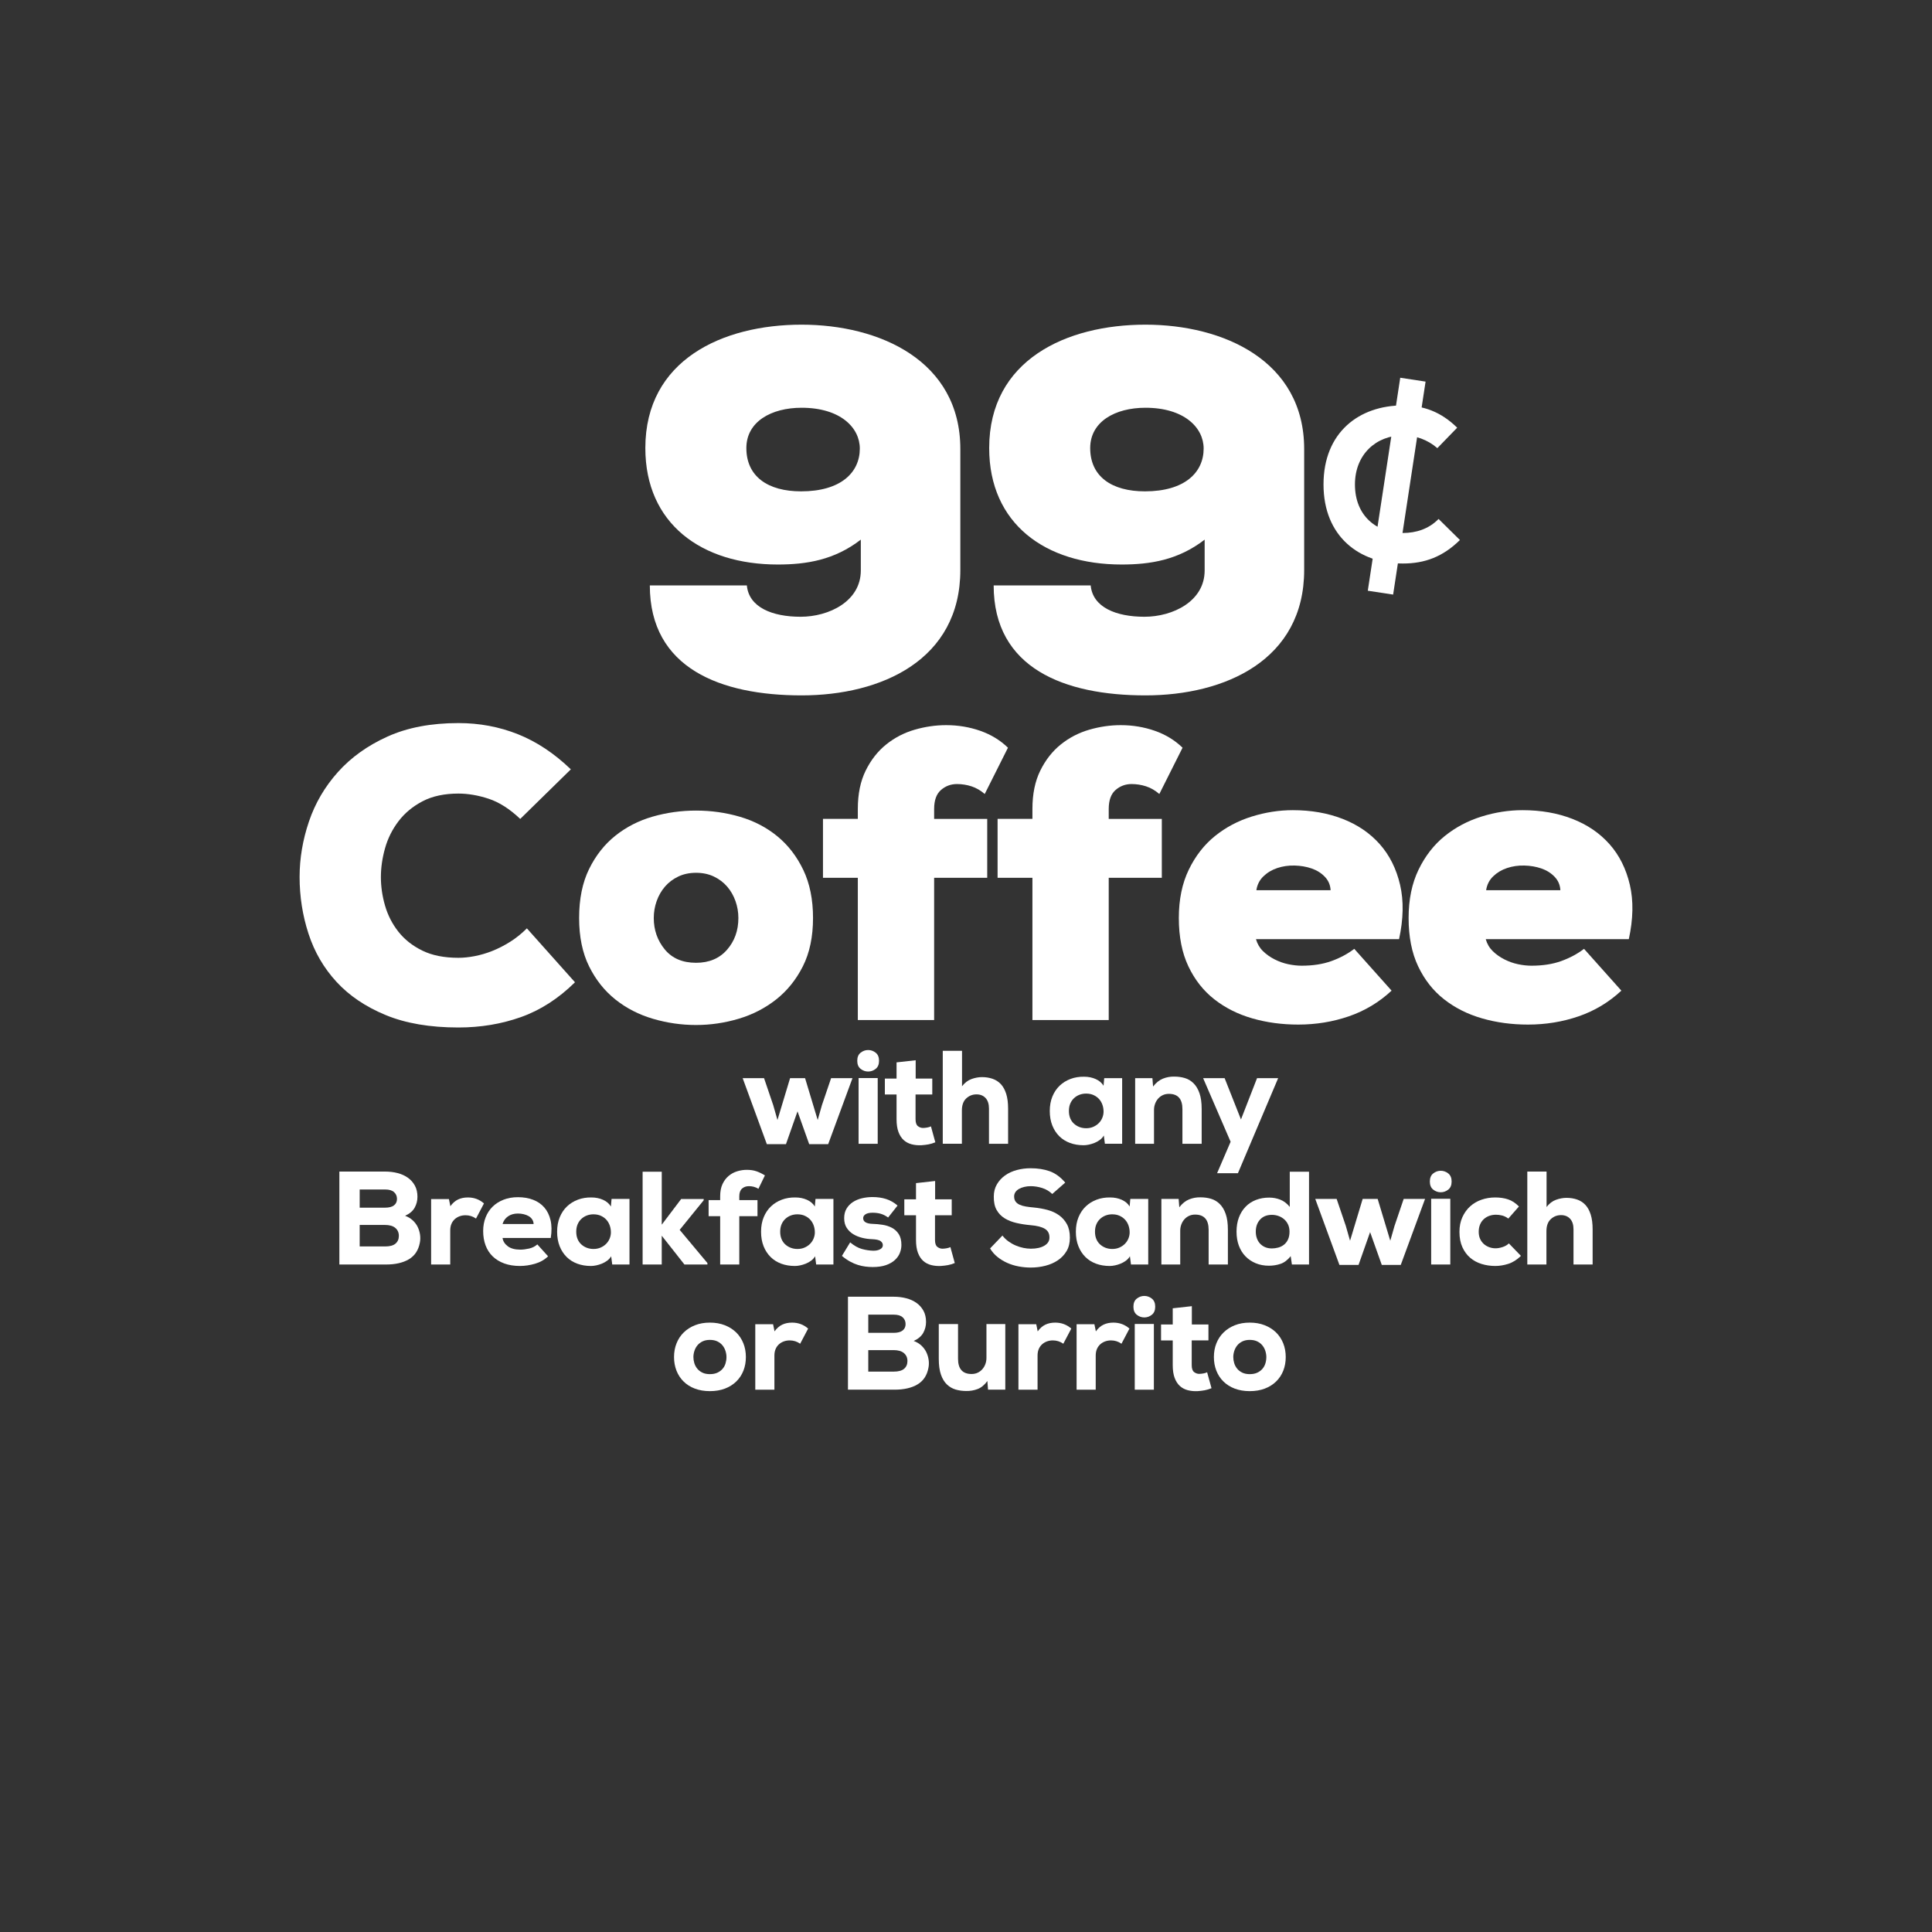 <?xml version="1.0" encoding="UTF-8"?>
<svg id="Layer_1" xmlns="http://www.w3.org/2000/svg" xmlns:xlink="http://www.w3.org/1999/xlink" version="1.1" viewBox="0 0 300 300">
  <rect x="0" y="0" width="300" height="300" fill="#333333" stroke="none"/>
  <!-- Generator: Adobe Illustrator 29.1.0, SVG Export Plug-In . SVG Version: 2.1.0 Build 142)  -->
  <defs>
    <style>
      .st0 {
        fill: none;
      }

      .st1 {
        isolation: isolate;
      }

      .st2 {
        fill: #fff;
      }

      .st3 {
        clip-path: url(#clippath);
      }
    </style>
    <clipPath id="clippath">
      <rect class="st0" x="94.266" y="40.48" width="139.069" height="73.594"/>
    </clipPath>
  </defs>
  <g>
    <path class="st2" d="M59.811,181.92c.687,0,1.333.08,1.938.238.605.158,1.134.399,1.588.721s.814.729,1.082,1.217.402,1.069.402,1.742c0,.605-.144,1.168-.433,1.691-.289.522-.783.941-1.484,1.257.454.165.846.399,1.175.701.329.303.588.643.773,1.021.186.379.309.78.371,1.206.062.426.052.846-.031,1.258-.22,1.168-.787,2.023-1.701,2.567s-2.099.814-3.557.814h-7.237v-14.432h7.113ZM55.852,187.528h3.917c.632,0,1.103-.12,1.412-.362.31-.24.464-.574.464-1s-.151-.776-.454-1.051c-.302-.276-.763-.413-1.381-.413h-3.958v2.825h0v-0ZM55.852,193.548h3.958c.729,0,1.264-.147,1.608-.443.344-.295.515-.697.515-1.206,0-.508-.182-.917-.546-1.226-.364-.31-.904-.464-1.619-.464h-3.917v3.339h0Z"/>
    <path class="st2" d="M69.707,186.188l.227,1.113c.343-.481.739-.828,1.185-1.041.447-.213.959-.319,1.536-.319.962,0,1.794.309,2.495.928l-1.237,2.35c-.481-.343-1.024-.515-1.629-.515-.316,0-.619.051-.907.154-.289.103-.543.255-.763.454-.22.2-.392.443-.515.732-.123.289-.186.626-.186,1.01v5.299h-2.969v-10.165h2.763,0Z"/>
    <path class="st2" d="M78.036,192.229c.069.5.337.928.804,1.282.467.355,1.12.532,1.958.532.399,0,.849-.056,1.351-.167.502-.112.931-.327,1.288-.647l1.67,1.849c-.55.534-1.224.918-2.02,1.151-.798.232-1.581.349-2.35.349-.921,0-1.735-.132-2.444-.392-.708-.261-1.306-.629-1.794-1.103s-.855-1.044-1.103-1.712c-.247-.666-.371-1.405-.371-2.216,0-.77.127-1.477.382-2.124.254-.646.615-1.199,1.083-1.66.467-.46,1.034-.821,1.701-1.082.666-.261,1.412-.392,2.237-.392.866,0,1.65.135,2.35.402.701.268,1.282.666,1.743,1.196.46.529.783,1.189.969,1.979.186.79.196,1.709.031,2.753h-7.484v0ZM82.861,190.064c-.014-.275-.09-.515-.227-.721s-.32-.374-.546-.506c-.227-.13-.484-.23-.773-.298-.289-.069-.584-.103-.887-.103-.605,0-1.117.144-1.536.433-.42.289-.705.687-.856,1.196h4.825Z"/>
    <path class="st2" d="M94.86,187.343l.103-1.176h2.784v10.185h-2.68l-.165-1.278c-.165.275-.374.505-.629.69-.255.186-.526.337-.814.454-.289.117-.581.206-.876.269-.296.062-.567.093-.815.093-.77,0-1.474-.117-2.113-.351-.639-.233-1.192-.58-1.66-1.04-.467-.461-.832-1.021-1.093-1.681-.261-.66-.392-1.409-.392-2.248,0-.838.137-1.591.412-2.257s.653-1.227,1.134-1.681c.481-.454,1.044-.801,1.69-1.041s1.347-.354,2.103-.34c.646,0,1.24.12,1.783.361s.952.588,1.226,1.041h-0ZM92.159,188.558c-.371,0-.719.062-1.041.186-.323.124-.608.303-.855.537s-.44.515-.578.845c-.137.33-.206.708-.206,1.134s.069.804.206,1.134c.137.329.33.608.578.835.248.226.532.402.855.525s.67.186,1.041.186c.412,0,.787-.075,1.124-.226.337-.151.622-.347.855-.588.233-.24.412-.515.536-.825.124-.31.186-.622.186-.938,0-.371-.058-.725-.175-1.061-.117-.337-.289-.632-.515-.887-.227-.254-.508-.46-.845-.618-.337-.158-.725-.238-1.165-.238h0Z"/>
    <path class="st2" d="M102.756,181.941v8.226l3.01-3.979h3.505v.186l-3.732,4.598,4.309,5.154v.227h-3.567l-3.526-4.474v4.474h-2.969v-14.412h2.969l-0-0Z"/>
    <path class="st2" d="M111.828,196.352v-7.505h-1.794v-2.495h1.794v-.597c0-.742.12-1.371.361-1.887.24-.515.557-.938.949-1.268.392-.329.835-.57,1.33-.721.495-.151.989-.227,1.484-.227.577,0,1.082.076,1.515.227.433.151.869.364,1.309.639l-1.01,2.082c-.234-.151-.478-.258-.732-.319-.255-.062-.498-.093-.732-.093-.44,0-.801.127-1.083.382-.282.254-.422.649-.422,1.185v.597h2.824v2.495h-2.824v7.505h-2.969v-0h0Z"/>
    <path class="st2" d="M126.527,187.343l.103-1.176h2.784v10.185h-2.68l-.165-1.278c-.165.275-.374.505-.629.69-.255.186-.526.337-.814.454-.289.117-.581.206-.876.269-.296.062-.567.093-.815.093-.77,0-1.474-.117-2.113-.351-.639-.233-1.192-.58-1.66-1.04-.467-.461-.832-1.021-1.093-1.681-.261-.66-.392-1.409-.392-2.248,0-.838.137-1.591.412-2.257s.653-1.227,1.134-1.681c.481-.454,1.044-.801,1.69-1.041s1.347-.354,2.103-.34c.646,0,1.24.12,1.783.361s.952.588,1.226,1.041h-0ZM123.827,188.558c-.371,0-.719.062-1.041.186-.323.124-.608.303-.855.537s-.44.515-.578.845c-.137.33-.206.708-.206,1.134s.069.804.206,1.134c.137.329.33.608.578.835.248.226.532.402.855.525s.67.186,1.041.186c.412,0,.787-.075,1.124-.226.337-.151.622-.347.855-.588.233-.24.412-.515.536-.825.124-.31.186-.622.186-.938,0-.371-.058-.725-.175-1.061-.117-.337-.289-.632-.515-.887-.227-.254-.508-.46-.845-.618-.337-.158-.725-.238-1.165-.238h0Z"/>
    <path class="st2" d="M137.908,189.054c-.385-.275-.766-.467-1.144-.578-.378-.11-.801-.165-1.268-.165-.481,0-.846.08-1.093.238-.248.158-.371.361-.371.608,0,.563.501.859,1.505.886.495.014,1.003.062,1.526.145.522.082,1.0.237,1.433.464.433.226.787.553,1.062.979s.412.989.412,1.691c0,.412-.079.821-.237,1.227-.158.405-.416.773-.773,1.103-.357.329-.818.595-1.381.793-.564.199-1.251.299-2.062.299-.371,0-.749-.025-1.134-.072-.385-.048-.777-.135-1.175-.258-.399-.124-.804-.298-1.217-.525-.412-.225-.832-.518-1.258-.875l1.279-2.1c.632.528,1.247.873,1.845,1.033s1.165.247,1.701.26c.44.014.807-.059,1.103-.219.295-.16.436-.379.423-.657,0-.237-.117-.441-.351-.615s-.694-.275-1.381-.302c-.481-.014-.972-.082-1.474-.206s-.959-.31-1.371-.557-.753-.574-1.021-.979c-.268-.406-.402-.911-.402-1.516,0-.578.123-1.072.371-1.484.247-.413.577-.753.989-1.021s.883-.464,1.413-.588c.529-.123,1.069-.186,1.619-.186.783,0,1.494.103,2.134.31s1.227.543,1.763,1.01l-1.464,1.856 0-0h-0Z"/>
    <path class="st2" d="M145.206,183.383v2.846h2.577v2.474h-2.597v3.834c0,.537.123.897.371,1.083.247.186.508.278.783.278.178,0,.388-.021.629-.062.24-.041.443-.103.608-.186l.68,2.474c-.371.151-.721.259-1.051.32s-.694.106-1.093.135c-.55.026-1.062-.021-1.536-.145s-.883-.34-1.227-.649-.615-.728-.814-1.257-.299-1.193-.299-1.99v-3.834h-1.815v-2.474h1.815v-2.515l2.969-.33h0Z"/>
    <path class="st2" d="M163.391,185.405c-.206-.206-.439-.388-.701-.547-.261-.157-.543-.285-.846-.381-.302-.097-.605-.169-.908-.217-.302-.048-.597-.072-.886-.072-.358,0-.69.038-1.0.114-.309.075-.581.178-.814.309-.234.131-.419.296-.557.495-.138.199-.206.422-.206.67,0,.329.076.597.227.804s.364.371.639.494c.275.124.601.217.979.278.378.062.801.114,1.268.155.715.069,1.405.192,2.072.371.666.179,1.258.45,1.773.814s.928.828,1.236,1.392c.31.563.464,1.265.464,2.103,0,.811-.172,1.505-.515,2.083-.344.577-.797,1.055-1.361,1.432-.563.379-1.21.66-1.938.846-.729.186-1.484.278-2.268.278-.618,0-1.24-.059-1.865-.175-.627-.117-1.218-.299-1.774-.546-.556-.248-1.064-.557-1.525-.928s-.842-.811-1.145-1.32l1.918-2c.275.357.591.663.949.917.357.255.731.464,1.123.629s.788.289,1.185.371c.4.082.784.124,1.155.124.865,0,1.564-.155,2.092-.464.529-.31.794-.725.794-1.248.013-.618-.221-1.076-.702-1.371s-1.216-.485-2.206-.567c-.77-.068-1.502-.182-2.196-.34s-1.306-.399-1.835-.721-.949-.756-1.258-1.299c-.309-.543-.456-1.24-.443-2.093,0-.714.162-1.346.485-1.896s.746-1.01,1.269-1.381c.522-.371,1.127-.649,1.814-.835s1.401-.278,2.143-.278c1.113,0,2.104.154,2.969.464.866.31,1.67.897,2.412,1.763l-2.02,1.773-0.0 0h0Z"/>
    <path class="st2" d="M175.411,187.343l.102-1.176h2.784v10.185h-2.679l-.166-1.278c-.165.275-.374.505-.629.69s-.525.337-.814.454c-.289.117-.58.206-.876.269-.296.062-.568.093-.815.093-.77,0-1.474-.117-2.113-.351-.639-.233-1.192-.58-1.66-1.04-.468-.461-.831-1.021-1.093-1.681s-.392-1.409-.392-2.248c0-.838.137-1.591.413-2.257.275-.666.652-1.227,1.134-1.681.481-.454,1.043-.801,1.69-1.041s1.347-.354,2.103-.34c.646,0,1.24.12,1.784.361s.952.588,1.227,1.041h0ZM172.71,188.558c-.371,0-.719.062-1.041.186-.323.124-.608.303-.855.537-.248.234-.441.515-.578.845-.138.33-.206.708-.206,1.134s.068.804.206,1.134c.136.329.329.608.578.835.247.226.532.402.855.525s.67.186,1.041.186c.412,0,.787-.075,1.124-.226s.621-.347.856-.588c.233-.24.412-.515.536-.825.123-.31.186-.622.186-.938,0-.371-.059-.725-.176-1.061-.116-.337-.288-.632-.515-.887-.227-.254-.508-.46-.845-.618-.337-.158-.725-.238-1.165-.238h-0,0Z"/>
    <path class="st2" d="M187.677,196.352v-5.381c0-1.58-.701-2.371-2.103-2.371-.344,0-.656.065-.938.196s-.525.312-.732.546c-.205.234-.364.502-.474.804-.11.303-.165.619-.165.949v5.257h-2.927v-10.185h2.68l.103,1.299c.454-.591.962-1,1.525-1.226.563-.227,1.154-.333,1.773-.32.578,0,1.12.076,1.628.227.509.151.959.419,1.35.804.392.384.702.9.928,1.546.227.647.341,1.464.341,2.454v5.401h-2.99 0Z"/>
    <path class="st2" d="M203.265,181.941v14.412h-2.66l-.186-1.299c-.481.605-1.006,1.004-1.577,1.196-.57.192-1.172.289-1.804.289-.742,0-1.423-.127-2.041-.382-.618-.254-1.151-.612-1.597-1.072-.447-.46-.791-1.014-1.032-1.66-.24-.647-.36-1.368-.36-2.165,0-.825.123-1.563.371-2.216.247-.652.595-1.209,1.041-1.67.446-.46.982-.81,1.608-1.051.625-.24,1.308-.361,2.051-.361.606,0,1.18.106,1.722.319s1.035.588,1.474,1.124v-5.464h2.99v-0ZM197.492,188.642c-.77,0-1.379.242-1.824.729-.447.486-.67,1.111-.67,1.878,0,.37.055.712.166,1.027.11.315.271.589.484.822.213.232.474.418.783.554.31.137.664.205,1.062.205.329,0,.66-.044.99-.134.329-.089.625-.236.886-.441s.471-.476.629-.811.237-.742.237-1.222c0-.424-.079-.801-.237-1.129s-.367-.602-.629-.821c-.261-.22-.553-.383-.877-.493-.323-.11-.656-.164-1-.164v-0h-0Z"/>
    <path class="st2" d="M213.923,186.167l1.959,6.495.66-2.309,1.422-4.186h3.319l-3.773,10.247h-2.948l-1.814-5.093-1.794,5.093h-2.969l-3.752-10.247h3.319l1.423,4.186.659,2.309,1.96-6.495h2.329Z"/>
    <path class="st2" d="M222.026,183.467c0-.564.175-.983.526-1.258.35-.275.739-.412,1.165-.412s.814.137,1.165.412c.35.276.526.694.526,1.258,0,.563-.176.983-.526,1.257-.35.276-.739.412-1.165.412s-.814-.136-1.165-.412c-.351-.275-.526-.694-.526-1.257ZM225.201,186.147v10.205h-2.969v-10.205h2.969Z"/>
    <path class="st2" d="M236.17,195.013c-.618.605-1.272,1.017-1.959,1.236s-1.361.33-2.02.33c-.742,0-1.45-.103-2.124-.31s-1.265-.525-1.773-.959c-.508-.433-.915-.983-1.216-1.649-.303-.666-.455-1.46-.455-2.381,0-.852.151-1.611.455-2.278.301-.666.704-1.227,1.206-1.681.501-.454,1.089-.797,1.763-1.031.672-.234,1.38-.35,2.123-.35s1.413.099,2.011.299c.597.199,1.157.566,1.679,1.103l-1.649,1.876c-.316-.233-.636-.391-.958-.474-.324-.082-.644-.123-.959-.123-.371,0-.719.059-1.041.175s-.608.289-.855.515c-.248.227-.441.506-.578.835-.138.33-.206.708-.206,1.134,0,.412.072.776.216,1.093.145.316.337.581.578.794s.519.378.835.494c.316.117.646.175.99.175.329,0,.693-.064,1.093-.196.398-.13.721-.319.97-.566l1.876,1.938h0v0Z"/>
    <path class="st2" d="M240.149,181.92v5.505c.426-.55.916-.925,1.473-1.124s1.096-.299,1.619-.299c.591,0,1.137.086,1.639.258.502.172.931.447,1.288.825.358.379.636.88.835,1.505.199.626.299,1.392.299,2.299v5.464h-2.969v-5.458c0-.716-.175-1.264-.525-1.643-.351-.38-.822-.569-1.413-.569-.618,0-1.151.21-1.597.631-.447.42-.67,1.044-.67,1.871v5.168h-2.969v-14.432h2.99v0Z"/>
    <path class="st2" d="M110.23,216.015c-.866,0-1.643-.132-2.329-.392-.688-.261-1.272-.629-1.752-1.103-.481-.474-.849-1.035-1.103-1.681s-.381-1.354-.381-2.124.13-1.481.392-2.134c.261-.652.636-1.217,1.124-1.691.488-.474,1.072-.845,1.752-1.113.68-.268,1.446-.402,2.299-.402.852,0,1.622.134,2.309.402.687.269,1.275.639,1.763,1.113.488.474.863,1.039,1.124,1.691.261.653.392,1.364.392,2.134s-.127,1.478-.382,2.124-.625,1.206-1.113,1.681-1.075.842-1.762,1.103c-.688.26-1.464.392-2.33.392h0ZM110.23,213.375c.454,0,.842-.075,1.165-.225.323-.151.591-.349.804-.596.213-.246.368-.53.464-.852.096-.321.144-.647.144-.975,0-.315-.052-.633-.154-.955-.103-.322-.258-.609-.464-.863-.206-.253-.471-.458-.794-.616-.323-.157-.712-.236-1.165-.236-.44,0-.821.079-1.144.236-.323.158-.588.364-.794.616-.206.254-.361.541-.464.863s-.155.64-.155.955.048.63.144.945.248.599.454.852c.206.254.471.459.793.616s.712.236,1.165.236h-0Z"/>
    <path class="st2" d="M120.043,205.623l.227,1.113c.343-.481.739-.828,1.185-1.041.447-.213.959-.319,1.536-.319.962,0,1.794.309,2.495.928l-1.237,2.35c-.481-.343-1.024-.515-1.629-.515-.316,0-.619.051-.907.154-.289.103-.543.255-.763.454-.22.2-.392.443-.515.732-.123.289-.186.626-.186,1.01v5.299h-2.969v-10.165h2.763-0Z"/>
    <path class="st2" d="M138.785,201.355c.687,0,1.333.08,1.938.238.605.158,1.134.399,1.588.721s.814.729,1.082,1.217.402,1.069.402,1.742c0,.605-.144,1.168-.433,1.691-.289.522-.783.941-1.484,1.257.454.165.846.399,1.175.701.329.303.588.643.773,1.021.186.379.309.78.371,1.206.062.426.052.846-.031,1.258-.22,1.168-.787,2.023-1.701,2.567s-2.099.814-3.557.814h-7.237v-14.432h7.113ZM134.826,206.964h3.917c.632,0,1.103-.12,1.412-.362.31-.24.464-.574.464-1s-.151-.776-.454-1.051c-.302-.276-.763-.413-1.381-.413h-3.958v2.825h0v-0ZM134.826,212.983h3.958c.729,0,1.264-.147,1.608-.443.344-.295.515-.697.515-1.206,0-.508-.182-.917-.546-1.226-.364-.31-.904-.464-1.619-.464h-3.917v3.339h0Z"/>
    <path class="st2" d="M148.763,205.602v5.381c0,1.581.701,2.371,2.103,2.371.343,0,.656-.064.938-.196.282-.13.526-.312.732-.546.206-.233.364-.501.474-.804.11-.302.165-.618.165-.949v-5.257h2.927v10.185h-2.68l-.103-1.34c-.454.618-.962,1.034-1.526,1.247-.563.213-1.155.312-1.773.299-.578,0-1.121-.076-1.629-.227-.508-.151-.959-.412-1.351-.783-.392-.371-.701-.879-.927-1.526-.227-.646-.34-1.464-.34-2.453v-5.402h2.989-0Z"/>
    <path class="st2" d="M160.906,205.623l.227,1.113c.343-.481.739-.828,1.185-1.041.447-.213.958-.319,1.536-.319.962,0,1.793.309,2.495.928l-1.238,2.35c-.481-.343-1.024-.515-1.628-.515-.316,0-.619.051-.907.154-.289.103-.543.255-.763.454-.22.2-.392.443-.515.732-.124.289-.186.626-.186,1.01v5.299h-2.969v-10.165h2.763Z"/>
    <path class="st2" d="M169.937,205.623l.227,1.113c.343-.481.739-.828,1.185-1.041.447-.213.959-.319,1.536-.319.962,0,1.794.309,2.496.928l-1.238,2.35c-.482-.343-1.024-.515-1.629-.515-.316,0-.618.051-.907.154-.288.103-.543.255-.763.454-.22.2-.391.443-.515.732-.123.289-.186.626-.186,1.01v5.299h-2.969v-10.165h2.763-0.0 0Z"/>
    <path class="st2" d="M175.998,202.902c0-.564.176-.983.526-1.258.35-.275.739-.412,1.165-.412s.814.137,1.165.412c.351.276.526.694.526,1.258,0,.563-.175.983-.526,1.257-.35.276-.739.412-1.165.412s-.814-.136-1.165-.412c-.35-.275-.526-.694-.526-1.257ZM179.173,205.583v10.205h-2.969v-10.205h2.969Z"/>
    <path class="st2" d="M185.07,202.819v2.846h2.577v2.474h-2.598v3.834c0,.537.124.897.371,1.083.248.186.508.278.784.278.178,0,.388-.021.629-.062.24-.041.443-.103.608-.186l.681,2.474c-.371.151-.721.259-1.052.32-.329.062-.694.106-1.093.135-.549.026-1.061-.021-1.536-.145s-.883-.34-1.227-.649-.615-.728-.814-1.257-.299-1.193-.299-1.99v-3.834h-1.814v-2.474h1.814v-2.515l2.969-.33h0Z"/>
    <path class="st2" d="M194.059,216.015c-.865,0-1.642-.132-2.329-.392-.687-.261-1.272-.629-1.752-1.103-.482-.474-.849-1.035-1.103-1.681-.255-.646-.382-1.354-.382-2.124s.13-1.481.391-2.134c.261-.652.636-1.217,1.125-1.691.487-.474,1.072-.845,1.752-1.113.681-.268,1.447-.402,2.299-.402s1.623.134,2.31.402c.687.269,1.274.639,1.763,1.113.487.474.862,1.039,1.123,1.691.261.653.392,1.364.392,2.134s-.127,1.478-.382,2.124-.626,1.206-1.113,1.681-1.076.842-1.762,1.103c-.688.26-1.465.392-2.331.392h0ZM194.059,213.375c.455,0,.843-.075,1.165-.225.323-.151.591-.349.804-.596.213-.246.367-.53.464-.852.097-.321.144-.647.144-.975,0-.315-.051-.633-.153-.955-.104-.322-.259-.609-.464-.863-.206-.253-.471-.458-.794-.616-.323-.157-.711-.236-1.165-.236-.439,0-.821.079-1.144.236-.324.158-.587.364-.793.616-.206.254-.362.541-.464.863-.104.322-.155.64-.155.955s.048.63.144.945c.097.315.248.599.455.852.206.254.471.459.793.616s.712.236,1.165.236h0Z"/>
    <g class="st1">
      <g class="st1">
        <path class="st2" d="M125.012,167.418l1.959,6.495.659-2.309,1.423-4.186h3.319l-3.773,10.247h-2.948l-1.814-5.093-1.794,5.093h-2.969l-3.752-10.247h3.319l1.423,4.186.66,2.309,1.959-6.495h2.329-0Z"/>
      </g>
      <g class="st1">
        <path class="st2" d="M133.115,164.718c0-.564.175-.983.526-1.258.35-.275.739-.412,1.165-.412.426,0,.814.137,1.165.412.351.276.526.694.526,1.258,0,.563-.175.983-.526,1.257-.35.276-.739.412-1.165.412-.426,0-.815-.136-1.165-.412-.351-.275-.526-.694-.526-1.257ZM136.29,167.399v10.205h-2.969v-10.205h2.969Z"/>
      </g>
      <g class="st1">
        <path class="st2" d="M142.186,164.635v2.846h2.577v2.474h-2.597v3.834c0,.537.124.897.371,1.083.247.186.508.278.783.278.178,0,.388-.021.629-.062.24-.041.443-.103.608-.186l.68,2.474c-.371.151-.721.259-1.051.32s-.695.106-1.093.134c-.55.026-1.062-.021-1.536-.145s-.883-.34-1.227-.649-.615-.728-.814-1.257-.299-1.193-.299-1.99v-3.834h-1.815v-2.474h1.815v-2.516l2.969-.33v0Z"/>
      </g>
      <g class="st1">
        <path class="st2" d="M149.382,163.171v5.505c.426-.55.917-.925,1.474-1.124s1.096-.299,1.619-.299c.591,0,1.137.086,1.638.258.502.172.932.447,1.29.825.357.379.635.88.835,1.505.199.626.299,1.392.299,2.299v5.464h-2.969v-5.458c0-.716-.176-1.264-.526-1.643-.351-.38-.822-.569-1.413-.569-.618,0-1.151.21-1.598.63-.447.42-.67,1.044-.67,1.871v5.168h-2.969v-14.432h2.99Z"/>
      </g>
      <g class="st1">
        <path class="st2" d="M171.359,168.594l.104-1.176h2.784v10.185h-2.681l-.165-1.278c-.165.275-.375.505-.629.69-.255.186-.526.337-.814.454-.289.117-.581.206-.877.269-.295.061-.566.093-.814.093-.77,0-1.474-.117-2.113-.351-.639-.233-1.193-.58-1.66-1.04-.467-.461-.832-1.021-1.093-1.681-.261-.66-.392-1.409-.392-2.248,0-.838.137-1.591.412-2.257.276-.666.653-1.227,1.134-1.681s1.045-.801,1.691-1.041,1.346-.354,2.104-.34c.646,0,1.24.12,1.783.361s.952.587,1.226,1.041h0ZM168.659,169.81c-.371,0-.719.062-1.041.186-.323.124-.608.303-.856.537-.247.234-.439.515-.578.845-.136.33-.205.708-.205,1.134s.069.804.205,1.134c.138.33.33.608.578.835.248.226.533.401.856.525s.67.186,1.041.186c.413,0,.787-.075,1.124-.226.336-.151.622-.347.855-.588.234-.24.413-.515.536-.825.125-.31.186-.622.186-.938,0-.371-.058-.725-.174-1.061-.117-.337-.29-.632-.516-.887-.226-.254-.508-.46-.846-.618s-.725-.238-1.165-.238v-0Z"/>
      </g>
      <g class="st1">
        <path class="st2" d="M183.606,177.604v-5.381c0-1.58-.701-2.371-2.104-2.371-.343,0-.656.065-.937.196-.282.131-.526.312-.733.546-.205.234-.364.502-.473.804-.11.303-.165.619-.165.949v5.257h-2.927v-10.185h2.679l.103,1.299c.454-.591.963-1,1.525-1.226.564-.227,1.155-.333,1.774-.32.577,0,1.119.076,1.628.227.508.15.958.419,1.35.804s.701.9.928,1.546c.227.647.341,1.464.341,2.454v5.401h-2.99 0Z"/>
      </g>
      <g class="st1">
        <path class="st2" d="M198.47,167.418l-6.247,14.762h-3.236l2.102-4.886-4.267-9.876h3.339l2.536,6.412,2.495-6.412h3.278,0Z"/>
      </g>
    </g>
  </g>
  <g class="st1">
    <g class="st1">
      <path class="st2" d="M89.283,152.529c-2.576,2.534-5.377,4.337-8.404,5.409-3.027,1.073-6.258,1.61-9.692,1.61-4.422,0-8.19-.644-11.302-1.932-3.113-1.288-5.657-3.005-7.631-5.152-1.976-2.147-3.424-4.637-4.347-7.471-.924-2.833-1.385-5.773-1.385-8.822,0-2.876.483-5.741,1.449-8.598.966-2.854,2.468-5.419,4.508-7.695,2.039-2.275,4.604-4.11,7.696-5.506s6.762-2.094,11.012-2.094c3.262,0,6.343.578,9.242,1.733,2.898,1.155,5.635,2.972,8.211,5.451l-7.857,7.699c-1.632-1.548-3.263-2.591-4.894-3.129-1.632-.537-3.199-.807-4.701-.807-2.189,0-4.047.398-5.57,1.194-1.524.797-2.769,1.829-3.735,3.1-.966,1.27-1.664,2.669-2.093,4.196-.43,1.528-.644,3.024-.644,4.487s.214,2.938.644,4.423c.429,1.484,1.116,2.829,2.061,4.034.944,1.206,2.179,2.185,3.703,2.938,1.523.754,3.402,1.13,5.635,1.13.773,0,1.61-.085,2.512-.258.901-.171,1.813-.44,2.737-.805.923-.364,1.846-.837,2.769-1.417.922-.579,1.792-1.276,2.608-2.093l7.47,8.372h0Z"/>
    </g>
    <g class="st1">
      <path class="st2" d="M108.086,125.868c2.361,0,4.637.321,6.826.966,2.19.644,4.122,1.653,5.796,3.026,1.674,1.375,3.016,3.113,4.025,5.217,1.008,2.103,1.513,4.595,1.513,7.471,0,2.92-.526,5.42-1.578,7.502-1.053,2.083-2.437,3.8-4.154,5.152-1.718,1.353-3.661,2.351-5.828,2.994-2.168.644-4.369.966-6.601.966-2.276,0-4.508-.321-6.698-.966-2.189-.644-4.132-1.642-5.828-2.994-1.696-1.353-3.059-3.069-4.089-5.152-1.03-2.082-1.545-4.582-1.545-7.502,0-2.963.515-5.495,1.545-7.6,1.031-2.103,2.393-3.832,4.089-5.185,1.696-1.352,3.628-2.339,5.796-2.962,2.167-.622,4.411-.934,6.729-.934h-0ZM108.086,149.502c2.018,0,3.617-.672,4.798-2.015,1.18-1.344,1.771-2.991,1.771-4.94,0-.91-.151-1.786-.451-2.632-.301-.845-.731-1.593-1.288-2.243-.559-.649-1.246-1.169-2.061-1.56-.816-.391-1.739-.586-2.769-.586s-1.954.195-2.769.586c-.816.391-1.503.91-2.061,1.56-.558.65-.988,1.398-1.288,2.243-.301.846-.451,1.722-.451,2.632,0,1.863.569,3.488,1.706,4.875,1.137,1.387,2.758,2.08,4.862,2.08h-0Z"/>
    </g>
    <g class="st1">
      <path class="st2" d="M133.202,158.389v-22.089h-5.41v-9.145h5.41v-1.546c0-2.318.407-4.304,1.224-5.957.815-1.652,1.877-3.005,3.188-4.058,1.309-1.051,2.779-1.812,4.412-2.286,1.631-.472,3.262-.708,4.894-.708,1.846,0,3.606.292,5.281.875,1.674.584,3.111,1.461,4.314,2.628l-3.606,7.188c-.644-.558-1.331-.955-2.061-1.191-.731-.235-1.481-.354-2.254-.354-.945,0-1.771.309-2.479.923-.709.616-1.062,1.602-1.062,2.959v1.528h8.243v9.145h-8.243v22.089h-11.85Z"/>
    </g>
    <g class="st1">
      <path class="st2" d="M160.314,158.389v-22.089h-5.409v-9.145h5.409v-1.546c0-2.318.408-4.304,1.225-5.957.815-1.652,1.877-3.005,3.188-4.058,1.309-1.051,2.779-1.812,4.411-2.286,1.631-.472,3.263-.708,4.894-.708,1.846,0,3.607.292,5.281.875,1.675.584,3.112,1.461,4.314,2.628l-3.606,7.188c-.644-.558-1.332-.955-2.061-1.191-.731-.235-1.482-.354-2.254-.354-.945,0-1.772.309-2.481.923-.708.616-1.062,1.602-1.062,2.959v1.528h8.244v9.145h-8.244v22.089h-11.85Z"/>
      <path class="st2" d="M200.757,125.803c2.833,0,5.409.45,7.728,1.353,2.318.901,4.239,2.211,5.764,3.928,1.523,1.718,2.575,3.822,3.155,6.311.58,2.49.525,5.303-.16,8.437h-22.219c.215.741.58,1.363,1.096,1.864.515.502,1.115.928,1.803,1.276.685.349,1.395.6,2.125.752.73.153,1.417.229,2.061.229,1.76,0,3.306-.239,4.637-.72,1.33-.479,2.512-1.112,3.543-1.897l5.795,6.491c-1.932,1.801-4.144,3.129-6.633,3.986-2.49.856-5.109,1.284-7.857,1.284-2.533,0-4.916-.321-7.147-.966-2.233-.644-4.197-1.631-5.893-2.962-1.696-1.33-3.038-3.037-4.024-5.12-.988-2.082-1.482-4.582-1.482-7.502,0-2.876.516-5.378,1.546-7.503s2.383-3.864,4.058-5.217c1.674-1.352,3.574-2.36,5.699-3.026,2.125-.665,4.26-.998,6.408-.998h0ZM206.616,138.232c-.043-.815-.344-1.514-.901-2.093-.558-.58-1.245-1.008-2.061-1.288-.815-.278-1.696-.429-2.641-.451-.944-.021-1.835.108-2.673.387-.837.28-1.557.709-2.156,1.288-.603.58-.967,1.299-1.096,2.157h11.527Z"/>
    </g>
    <g class="st1">
      <path class="st2" d="M236.434,125.803c2.833,0,5.409.45,7.728,1.353,2.318.901,4.24,2.211,5.764,3.928,1.523,1.718,2.576,3.822,3.156,6.311.579,2.49.525,5.303-.161,8.437h-22.218c.215.741.58,1.363,1.095,1.864.515.502,1.116.928,1.804,1.276.685.349,1.395.6,2.125.752.729.153,1.416.229,2.061.229,1.76,0,3.305-.239,4.637-.72,1.33-.479,2.512-1.112,3.542-1.897l5.796,6.491c-1.932,1.801-4.144,3.129-6.633,3.986-2.49.856-5.11,1.284-7.857,1.284-2.533,0-4.916-.321-7.148-.966-2.232-.644-4.197-1.631-5.893-2.962-1.696-1.33-3.037-3.037-4.024-5.12-.988-2.082-1.481-4.582-1.481-7.502,0-2.876.516-5.378,1.545-7.503,1.031-2.125,2.383-3.864,4.058-5.217,1.675-1.352,3.574-2.36,5.7-3.026,2.125-.665,4.26-.998,6.407-.998h0ZM242.294,138.232c-.043-.815-.344-1.514-.902-2.093-.558-.58-1.245-1.008-2.061-1.288-.815-.278-1.696-.429-2.641-.451-.944-.021-1.834.108-2.672.387-.838.28-1.557.709-2.157,1.288-.603.58-.966,1.299-1.095,2.157h11.527-0Z"/>
    </g>
  </g>
  <g class="st3">
    <g>
      <path class="st2" d="M115.971,90.902c.309,3.4,3.941,4.868,8.345,4.868s9.35-2.395,9.35-7.186v-4.79c-4.095,3.168-8.422,3.864-12.904,3.864-11.822,0-20.554-6.336-20.554-18.081,0-13.677,11.977-19.163,24.263-19.163,12.054,0,24.649,5.563,24.649,19.317v18.777c0,13.986-12.285,19.472-24.649,19.472-12.518,0-23.567-4.173-23.567-17.076,0,0,15.068,0,15.068,0ZM115.894,69.575c0,4.404,3.323,6.722,8.499,6.722,6.182,0,9.118-2.936,9.118-6.645,0-3.245-3.013-6.336-9.04-6.336-4.713,0-8.577,2.163-8.577,6.259"/>
      <path class="st2" d="M169.362,90.902c.309,3.4,3.941,4.868,8.345,4.868s9.35-2.395,9.35-7.186v-4.79c-4.095,3.168-8.422,3.864-12.904,3.864-11.822,0-20.553-6.336-20.553-18.081,0-13.677,11.976-19.163,24.263-19.163,12.054,0,24.648,5.563,24.648,19.317v18.777c0,13.986-12.286,19.472-24.648,19.472-12.518,0-23.568-4.173-23.568-17.076,0,0,15.068,0,15.068,0ZM169.285,69.575c0,4.404,3.322,6.722,8.499,6.722,6.182,0,9.118-2.936,9.118-6.645,0-3.245-3.013-6.336-9.04-6.336-4.714,0-8.577,2.163-8.577,6.259"/>
      <path class="st2" d="M226.698,83.853c-2.654,2.606-5.45,3.649-8.862,3.649-6.729,0-12.321-4.17-12.321-12.274s5.545-12.274,12.321-12.274c3.222,0,5.924.995,8.435,3.459l-3.08,3.175c-1.517-1.327-3.46-1.99-5.307-1.99-4.218,0-7.488,2.985-7.488,7.63,0,4.928,3.412,7.535,7.44,7.535,2.038,0,4.028-.616,5.545-2.18l3.317,3.27h0v0Z"/>
      <rect class="st2" x="200.152" y="73.502" width="33.453" height="3.98" transform="translate(109.579 278.525) rotate(-81.337)"/>
    </g>
  </g>
</svg>